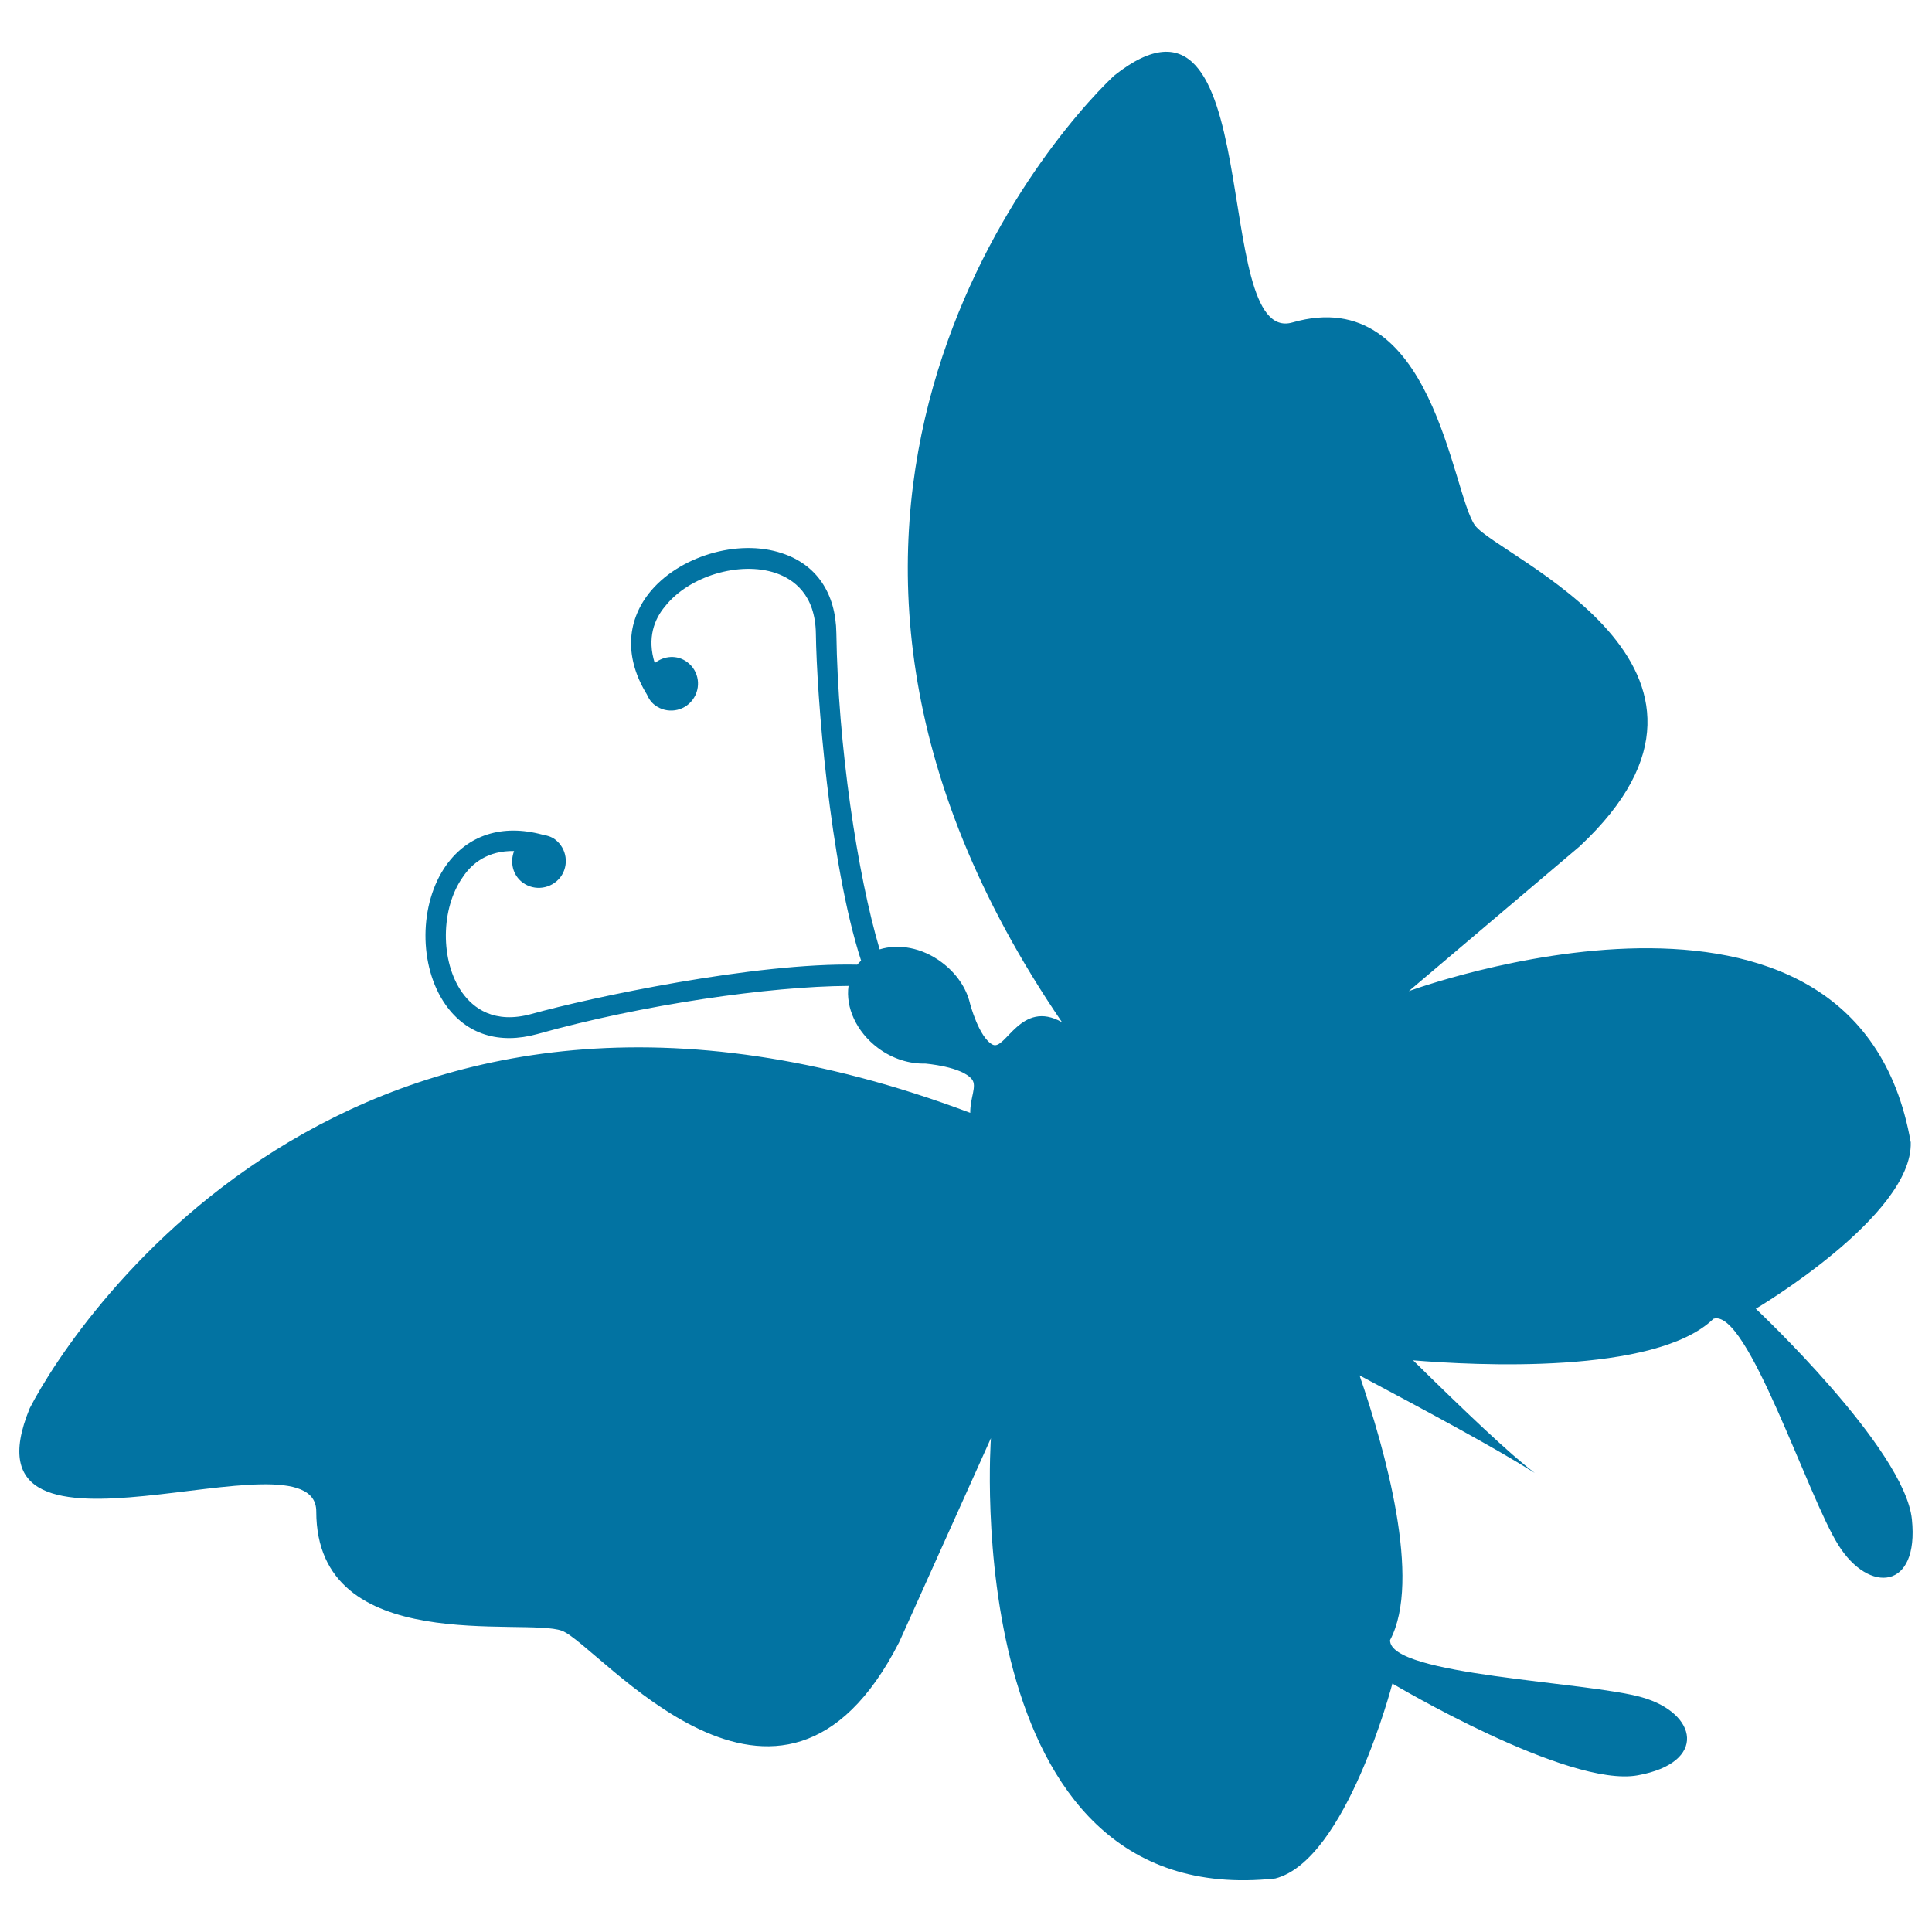 <svg xmlns="http://www.w3.org/2000/svg" viewBox="0 0 1000 1000" style="fill:#0273a2">
<title>Winged Animal Shape SVG icon</title>
<g><path d="M989.6,786.4c-3.7-36.6-80.8-109-80.8-109s81.3-48.1,80.2-86.1C960.4,427.8,729.2,513,729.2,513s19.9-16.8,88.4-74.9c99.2-92.8-41.9-149.8-54.1-166.1c-12.1-16.3-21.5-126.1-94.5-105.1c-43.3,12.5-12-191.6-92.4-127.7C539.8,73.9,372.8,270,549.7,529.1c-21.3-12.1-29.3,15-35.9,11.6c-7.1-3.6-11.8-21.4-11.8-21.6c-1.9-7.8-7-15.4-14.7-21.1c-10.2-7.6-22.3-9.6-32-6.6c-11.5-38.7-21.6-105.9-22.4-163.7c-0.3-20.6-10.2-35.4-28-41.3c-23-7.8-54,1.6-69.1,20.8c-11.8,15.2-12.3,33.8-1,52.2c0.9,2.1,2.2,4.1,4.2,5.6c6.1,4.6,14.9,3.4,19.5-2.8c4.6-6.2,3.4-14.9-2.8-19.5c-5.2-3.9-12-3.3-16.8,0.5c-4.1-12.9-0.2-22.8,5.3-29.3c12.3-15.7,38.6-23.6,57.3-17.3c9.3,3.2,20.5,11.1,20.8,31.4c0.4,31.3,7.1,118.9,23.4,169.2c-0.7,0.7-1.4,1.4-2,2.1c-52.9-1.2-138.4,17.1-168.5,25.5c-19.5,5.4-30.3-3.1-36-11.1c-11.4-16.1-11.2-43.5,0.4-59.8c4.7-7.1,13-13.7,26.5-13.4c-2.2,5.7-0.8,12.4,4.4,16.3c6.2,4.6,14.9,3.3,19.6-2.8c4.6-6.2,3.3-14.9-2.8-19.5c-2-1.5-4.3-2.1-6.6-2.5c-20.8-5.6-38.5,0.2-49.7,15.8c-14.2,19.9-14.4,52.3-0.4,72.2c10.8,15.4,27.7,20.7,47.6,15.2c54.6-15.3,120.4-24.7,161-24.9c-1.6,11,4,23.7,15.2,32.1c7.6,5.7,16.4,8.3,24.4,8.1c0.1,0,19.1,1.5,24.3,8.2c2.7,3.5-1,9.4-0.9,17.3C188.2,457.9,39.1,682.7,15.4,728.9c-39.2,95,148.3,8.3,148.3,53.4c0,75.9,108.2,54.6,127.2,61.8c19,7.1,112.8,127,174.5,5.9c36.8-81.9,47.5-105.6,47.5-105.6S495,990.1,660.1,972.3c36.8-9.5,60.6-100.9,60.6-100.9s90.8,54.1,127,47.5c36.3-6.6,30.9-32.1,2.4-40.3c-28.5-8.3-131.2-11.3-130.6-29.7c16.5-31-2.6-98.6-15.8-137c36.1,19.2,70.8,37.9,90.7,50.5c-12.8-9.6-36.4-32.1-63-58.3c31.3,2.6,125.4,7.7,155.5-21.5c17.5-5.7,48.8,92.2,64.7,117.2C967.4,825,993.4,823,989.6,786.4z"/></g>
</svg>